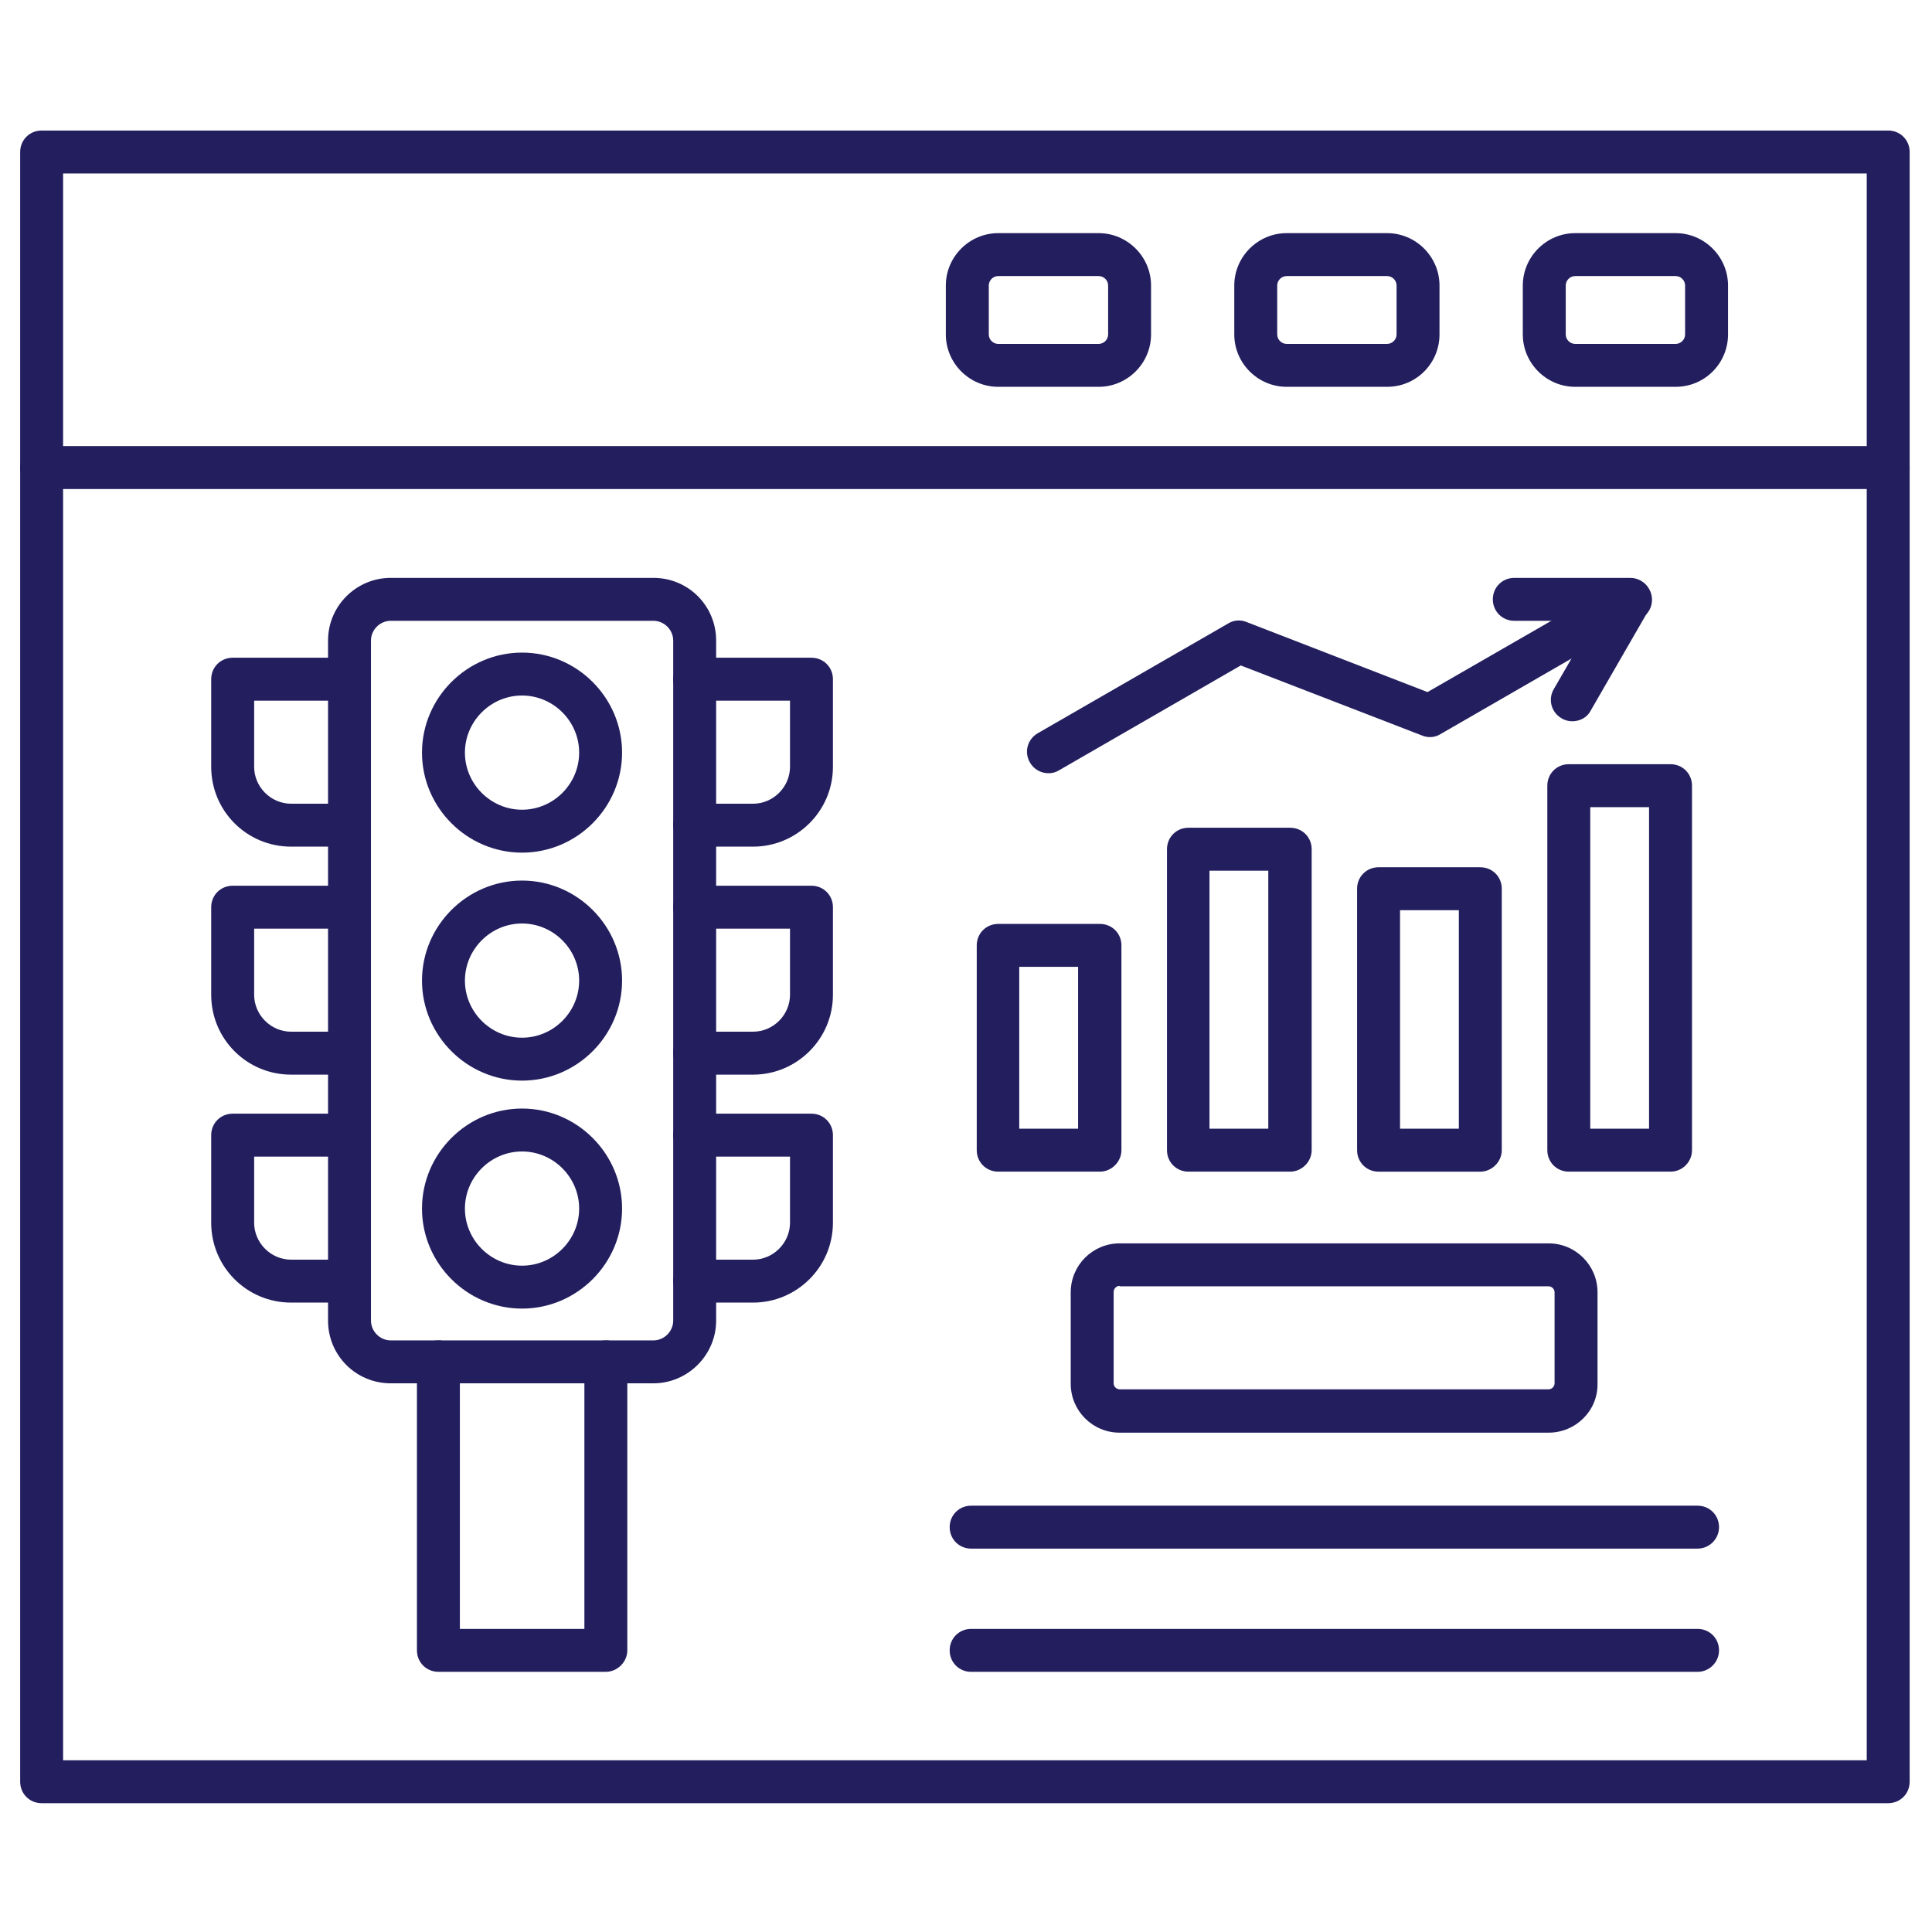 <?xml version="1.0" encoding="UTF-8"?>
<svg xmlns="http://www.w3.org/2000/svg" width="73" height="73" viewBox="0 0 73 73" fill="none">
  <path d="M71.345 68.133H1.573C1.119 68.133 0.762 67.776 0.762 67.322V5.743C0.762 5.289 1.119 4.932 1.573 4.932H71.345C71.799 4.932 72.156 5.289 72.156 5.743V67.322C72.156 67.776 71.799 68.133 71.345 68.133ZM2.384 66.511H70.534V6.554H2.384V66.511Z" fill="#231F5F"></path>
  <path d="M71.345 18.477H1.573C1.119 18.477 0.762 18.12 0.762 17.666C0.762 17.212 1.119 16.855 1.573 16.855H71.345C71.799 16.855 72.156 17.212 72.156 17.666C72.156 18.12 71.799 18.477 71.345 18.477Z" fill="#231F5F"></path>
  <path d="M63.314 14.616H59.518C58.431 14.616 57.539 13.724 57.539 12.637V10.788C57.539 9.701 58.431 8.809 59.518 8.809H63.314C64.401 8.809 65.293 9.701 65.293 10.788V12.637C65.293 13.724 64.417 14.616 63.314 14.616ZM59.518 10.431C59.324 10.431 59.161 10.593 59.161 10.788V12.637C59.161 12.832 59.324 12.994 59.518 12.994H63.314C63.509 12.994 63.671 12.832 63.671 12.637V10.788C63.671 10.593 63.509 10.431 63.314 10.431H59.518Z" fill="#231F5F"></path>
  <path d="M52.412 14.616H48.616C47.529 14.616 46.637 13.724 46.637 12.637V10.788C46.637 9.701 47.529 8.809 48.616 8.809H52.412C53.499 8.809 54.391 9.701 54.391 10.788V12.637C54.391 13.724 53.515 14.616 52.412 14.616ZM48.616 10.431C48.421 10.431 48.259 10.593 48.259 10.788V12.637C48.259 12.832 48.421 12.994 48.616 12.994H52.412C52.606 12.994 52.769 12.832 52.769 12.637V10.788C52.769 10.593 52.606 10.431 52.412 10.431H48.616Z" fill="#231F5F"></path>
  <path d="M41.513 14.616H37.717C36.63 14.616 35.738 13.724 35.738 12.637V10.788C35.738 9.701 36.63 8.809 37.717 8.809H41.513C42.6 8.809 43.492 9.701 43.492 10.788V12.637C43.492 13.724 42.6 14.616 41.513 14.616ZM37.717 10.431C37.523 10.431 37.361 10.593 37.361 10.788V12.637C37.361 12.832 37.523 12.994 37.717 12.994H41.513C41.708 12.994 41.87 12.832 41.87 12.637V10.788C41.87 10.593 41.708 10.431 41.513 10.431H37.717Z" fill="#231F5F"></path>
  <path d="M41.562 44.27H37.717C37.263 44.27 36.906 43.913 36.906 43.459V35.721C36.906 35.267 37.263 34.91 37.717 34.91H41.562C42.016 34.91 42.373 35.267 42.373 35.721V43.459C42.373 43.897 42 44.27 41.562 44.27ZM38.512 42.648H40.735V36.532H38.512V42.648Z" fill="#231F5F"></path>
  <path d="M55.933 44.271H52.089C51.634 44.271 51.277 43.914 51.277 43.459V33.58C51.277 33.126 51.634 32.769 52.089 32.769H55.933C56.387 32.769 56.744 33.126 56.744 33.58V43.459C56.744 43.898 56.371 44.271 55.933 44.271ZM52.9 42.648H55.122V34.391H52.9V42.648Z" fill="#231F5F"></path>
  <path d="M48.749 44.27H44.905C44.451 44.27 44.094 43.913 44.094 43.459V32.087C44.094 31.633 44.451 31.276 44.905 31.276H48.749C49.204 31.276 49.561 31.633 49.561 32.087V43.459C49.561 43.897 49.188 44.27 48.749 44.27ZM45.7 42.648H47.922V32.899H45.7V42.648Z" fill="#231F5F"></path>
  <path d="M63.121 44.27H59.276C58.822 44.27 58.465 43.913 58.465 43.459V29.687C58.465 29.232 58.822 28.875 59.276 28.875H63.121C63.575 28.875 63.932 29.232 63.932 29.687V43.459C63.932 43.897 63.575 44.27 63.121 44.27ZM60.087 42.648H62.309V30.498H60.087V42.648Z" fill="#231F5F"></path>
  <path d="M59.407 27.253C59.278 27.253 59.132 27.221 59.002 27.14C58.612 26.913 58.483 26.426 58.71 26.037L60.202 23.457H57.217C56.763 23.457 56.406 23.1 56.406 22.646C56.406 22.192 56.763 21.835 57.217 21.835H61.597C61.889 21.835 62.149 21.997 62.295 22.241C62.441 22.484 62.441 22.808 62.295 23.052L60.105 26.848C59.975 27.107 59.699 27.253 59.407 27.253Z" fill="#231F5F"></path>
  <path d="M39.614 29.216C39.338 29.216 39.062 29.07 38.916 28.811C38.689 28.421 38.819 27.935 39.208 27.707L46.411 23.555C46.622 23.425 46.882 23.409 47.109 23.506L53.938 26.15L61.206 21.965C61.595 21.738 62.098 21.867 62.309 22.257C62.536 22.646 62.406 23.133 62.017 23.36L54.425 27.74C54.214 27.87 53.954 27.886 53.727 27.789L46.882 25.144L40.02 29.103C39.89 29.184 39.76 29.216 39.614 29.216Z" fill="#231F5F"></path>
  <path d="M64.142 58.514H36.694C36.24 58.514 35.883 58.157 35.883 57.703C35.883 57.248 36.24 56.892 36.694 56.892H64.142C64.596 56.892 64.953 57.248 64.953 57.703C64.953 58.157 64.58 58.514 64.142 58.514Z" fill="#231F5F"></path>
  <path d="M64.142 63.17H36.694C36.24 63.17 35.883 62.813 35.883 62.358C35.883 61.904 36.24 61.547 36.694 61.547H64.142C64.596 61.547 64.953 61.904 64.953 62.358C64.953 62.813 64.58 63.17 64.142 63.17Z" fill="#231F5F"></path>
  <path d="M58.512 54.133H42.306C41.284 54.133 40.457 53.306 40.457 52.284V48.829C40.457 47.807 41.284 46.98 42.306 46.98H58.512C59.534 46.98 60.362 47.807 60.362 48.829V52.284C60.378 53.306 59.534 54.133 58.512 54.133ZM42.306 48.586C42.177 48.586 42.079 48.699 42.079 48.813V52.268C42.079 52.398 42.193 52.495 42.306 52.495H58.512C58.642 52.495 58.739 52.382 58.739 52.268V48.829C58.739 48.699 58.626 48.602 58.512 48.602H42.306V48.586Z" fill="#231F5F"></path>
  <path d="M24.691 52.268H14.763C13.449 52.268 12.395 51.213 12.395 49.899V24.203C12.395 22.889 13.465 21.835 14.763 21.835H24.691C26.005 21.835 27.059 22.889 27.059 24.203V49.899C27.059 51.197 25.989 52.268 24.691 52.268ZM14.763 23.457C14.357 23.457 14.017 23.798 14.017 24.203V49.899C14.017 50.305 14.357 50.646 14.763 50.646H24.691C25.096 50.646 25.437 50.305 25.437 49.899V24.203C25.437 23.798 25.096 23.457 24.691 23.457H14.763Z" fill="#231F5F"></path>
  <path d="M19.725 32.217C17.649 32.217 15.945 30.514 15.945 28.438C15.945 26.361 17.649 24.658 19.725 24.658C21.802 24.658 23.505 26.361 23.505 28.438C23.505 30.514 21.802 32.217 19.725 32.217ZM19.725 26.28C18.541 26.28 17.567 27.253 17.567 28.438C17.567 29.622 18.541 30.595 19.725 30.595C20.909 30.595 21.883 29.622 21.883 28.438C21.883 27.253 20.909 26.28 19.725 26.28Z" fill="#231F5F"></path>
  <path d="M19.725 40.831C17.649 40.831 15.945 39.128 15.945 37.052C15.945 34.975 17.649 33.272 19.725 33.272C21.802 33.272 23.505 34.975 23.505 37.052C23.505 39.128 21.802 40.831 19.725 40.831ZM19.725 34.894C18.541 34.894 17.567 35.867 17.567 37.052C17.567 38.236 18.541 39.209 19.725 39.209C20.909 39.209 21.883 38.236 21.883 37.052C21.883 35.867 20.909 34.894 19.725 34.894Z" fill="#231F5F"></path>
  <path d="M19.725 49.445C17.649 49.445 15.945 47.742 15.945 45.666C15.945 43.589 17.649 41.886 19.725 41.886C21.802 41.886 23.505 43.589 23.505 45.666C23.505 47.742 21.802 49.445 19.725 49.445ZM19.725 43.508C18.541 43.508 17.567 44.481 17.567 45.666C17.567 46.85 18.541 47.823 19.725 47.823C20.909 47.823 21.883 46.85 21.883 45.666C21.883 44.481 20.909 43.508 19.725 43.508Z" fill="#231F5F"></path>
  <path d="M22.892 63.169H16.565C16.111 63.169 15.754 62.813 15.754 62.358V51.457C15.754 51.003 16.111 50.646 16.565 50.646C17.019 50.646 17.376 51.003 17.376 51.457V61.547H22.081V51.457C22.081 51.003 22.438 50.646 22.892 50.646C23.346 50.646 23.703 51.003 23.703 51.457V62.358C23.703 62.796 23.33 63.169 22.892 63.169Z" fill="#231F5F"></path>
  <path d="M28.455 31.99H26.249C25.794 31.99 25.438 31.633 25.438 31.179C25.438 30.725 25.794 30.368 26.249 30.368H28.455C29.217 30.368 29.85 29.735 29.85 28.973V26.475H26.249C25.794 26.475 25.438 26.118 25.438 25.664C25.438 25.209 25.794 24.852 26.249 24.852H30.661C31.115 24.852 31.472 25.209 31.472 25.664V28.973C31.472 30.644 30.11 31.99 28.455 31.99Z" fill="#231F5F"></path>
  <path d="M13.204 31.99H10.998C9.327 31.99 7.98 30.644 7.98 28.973V25.664C7.98 25.209 8.337 24.852 8.792 24.852H13.204C13.658 24.852 14.015 25.209 14.015 25.664C14.015 26.118 13.658 26.475 13.204 26.475H9.603V28.973C9.603 29.735 10.235 30.368 10.998 30.368H13.204C13.658 30.368 14.015 30.725 14.015 31.179C14.015 31.633 13.642 31.99 13.204 31.99Z" fill="#231F5F"></path>
  <path d="M28.455 40.605H26.249C25.794 40.605 25.438 40.248 25.438 39.794C25.438 39.339 25.794 38.982 26.249 38.982H28.455C29.217 38.982 29.85 38.35 29.85 37.587V35.089H26.249C25.794 35.089 25.438 34.732 25.438 34.278C25.438 33.824 25.794 33.467 26.249 33.467H30.661C31.115 33.467 31.472 33.824 31.472 34.278V37.587C31.472 39.258 30.11 40.605 28.455 40.605Z" fill="#231F5F"></path>
  <path d="M13.204 40.605H10.998C9.327 40.605 7.98 39.258 7.98 37.587V34.278C7.98 33.824 8.337 33.467 8.792 33.467H13.204C13.658 33.467 14.015 33.824 14.015 34.278C14.015 34.732 13.658 35.089 13.204 35.089H9.603V37.587C9.603 38.35 10.235 38.982 10.998 38.982H13.204C13.658 38.982 14.015 39.339 14.015 39.794C14.015 40.248 13.642 40.605 13.204 40.605Z" fill="#231F5F"></path>
  <path d="M28.455 49.218H26.249C25.794 49.218 25.438 48.861 25.438 48.407C25.438 47.953 25.794 47.596 26.249 47.596H28.455C29.217 47.596 29.85 46.963 29.85 46.2V43.702H26.249C25.794 43.702 25.438 43.345 25.438 42.891C25.438 42.437 25.794 42.08 26.249 42.08H30.661C31.115 42.08 31.472 42.437 31.472 42.891V46.2C31.472 47.871 30.11 49.218 28.455 49.218Z" fill="#231F5F"></path>
  <path d="M13.204 49.218H10.998C9.327 49.218 7.98 47.871 7.98 46.2V42.891C7.98 42.437 8.337 42.08 8.792 42.08H13.204C13.658 42.08 14.015 42.437 14.015 42.891C14.015 43.345 13.658 43.702 13.204 43.702H9.603V46.2C9.603 46.963 10.235 47.596 10.998 47.596H13.204C13.658 47.596 14.015 47.953 14.015 48.407C14.015 48.861 13.642 49.218 13.204 49.218Z" fill="#231F5F"></path>
</svg>
